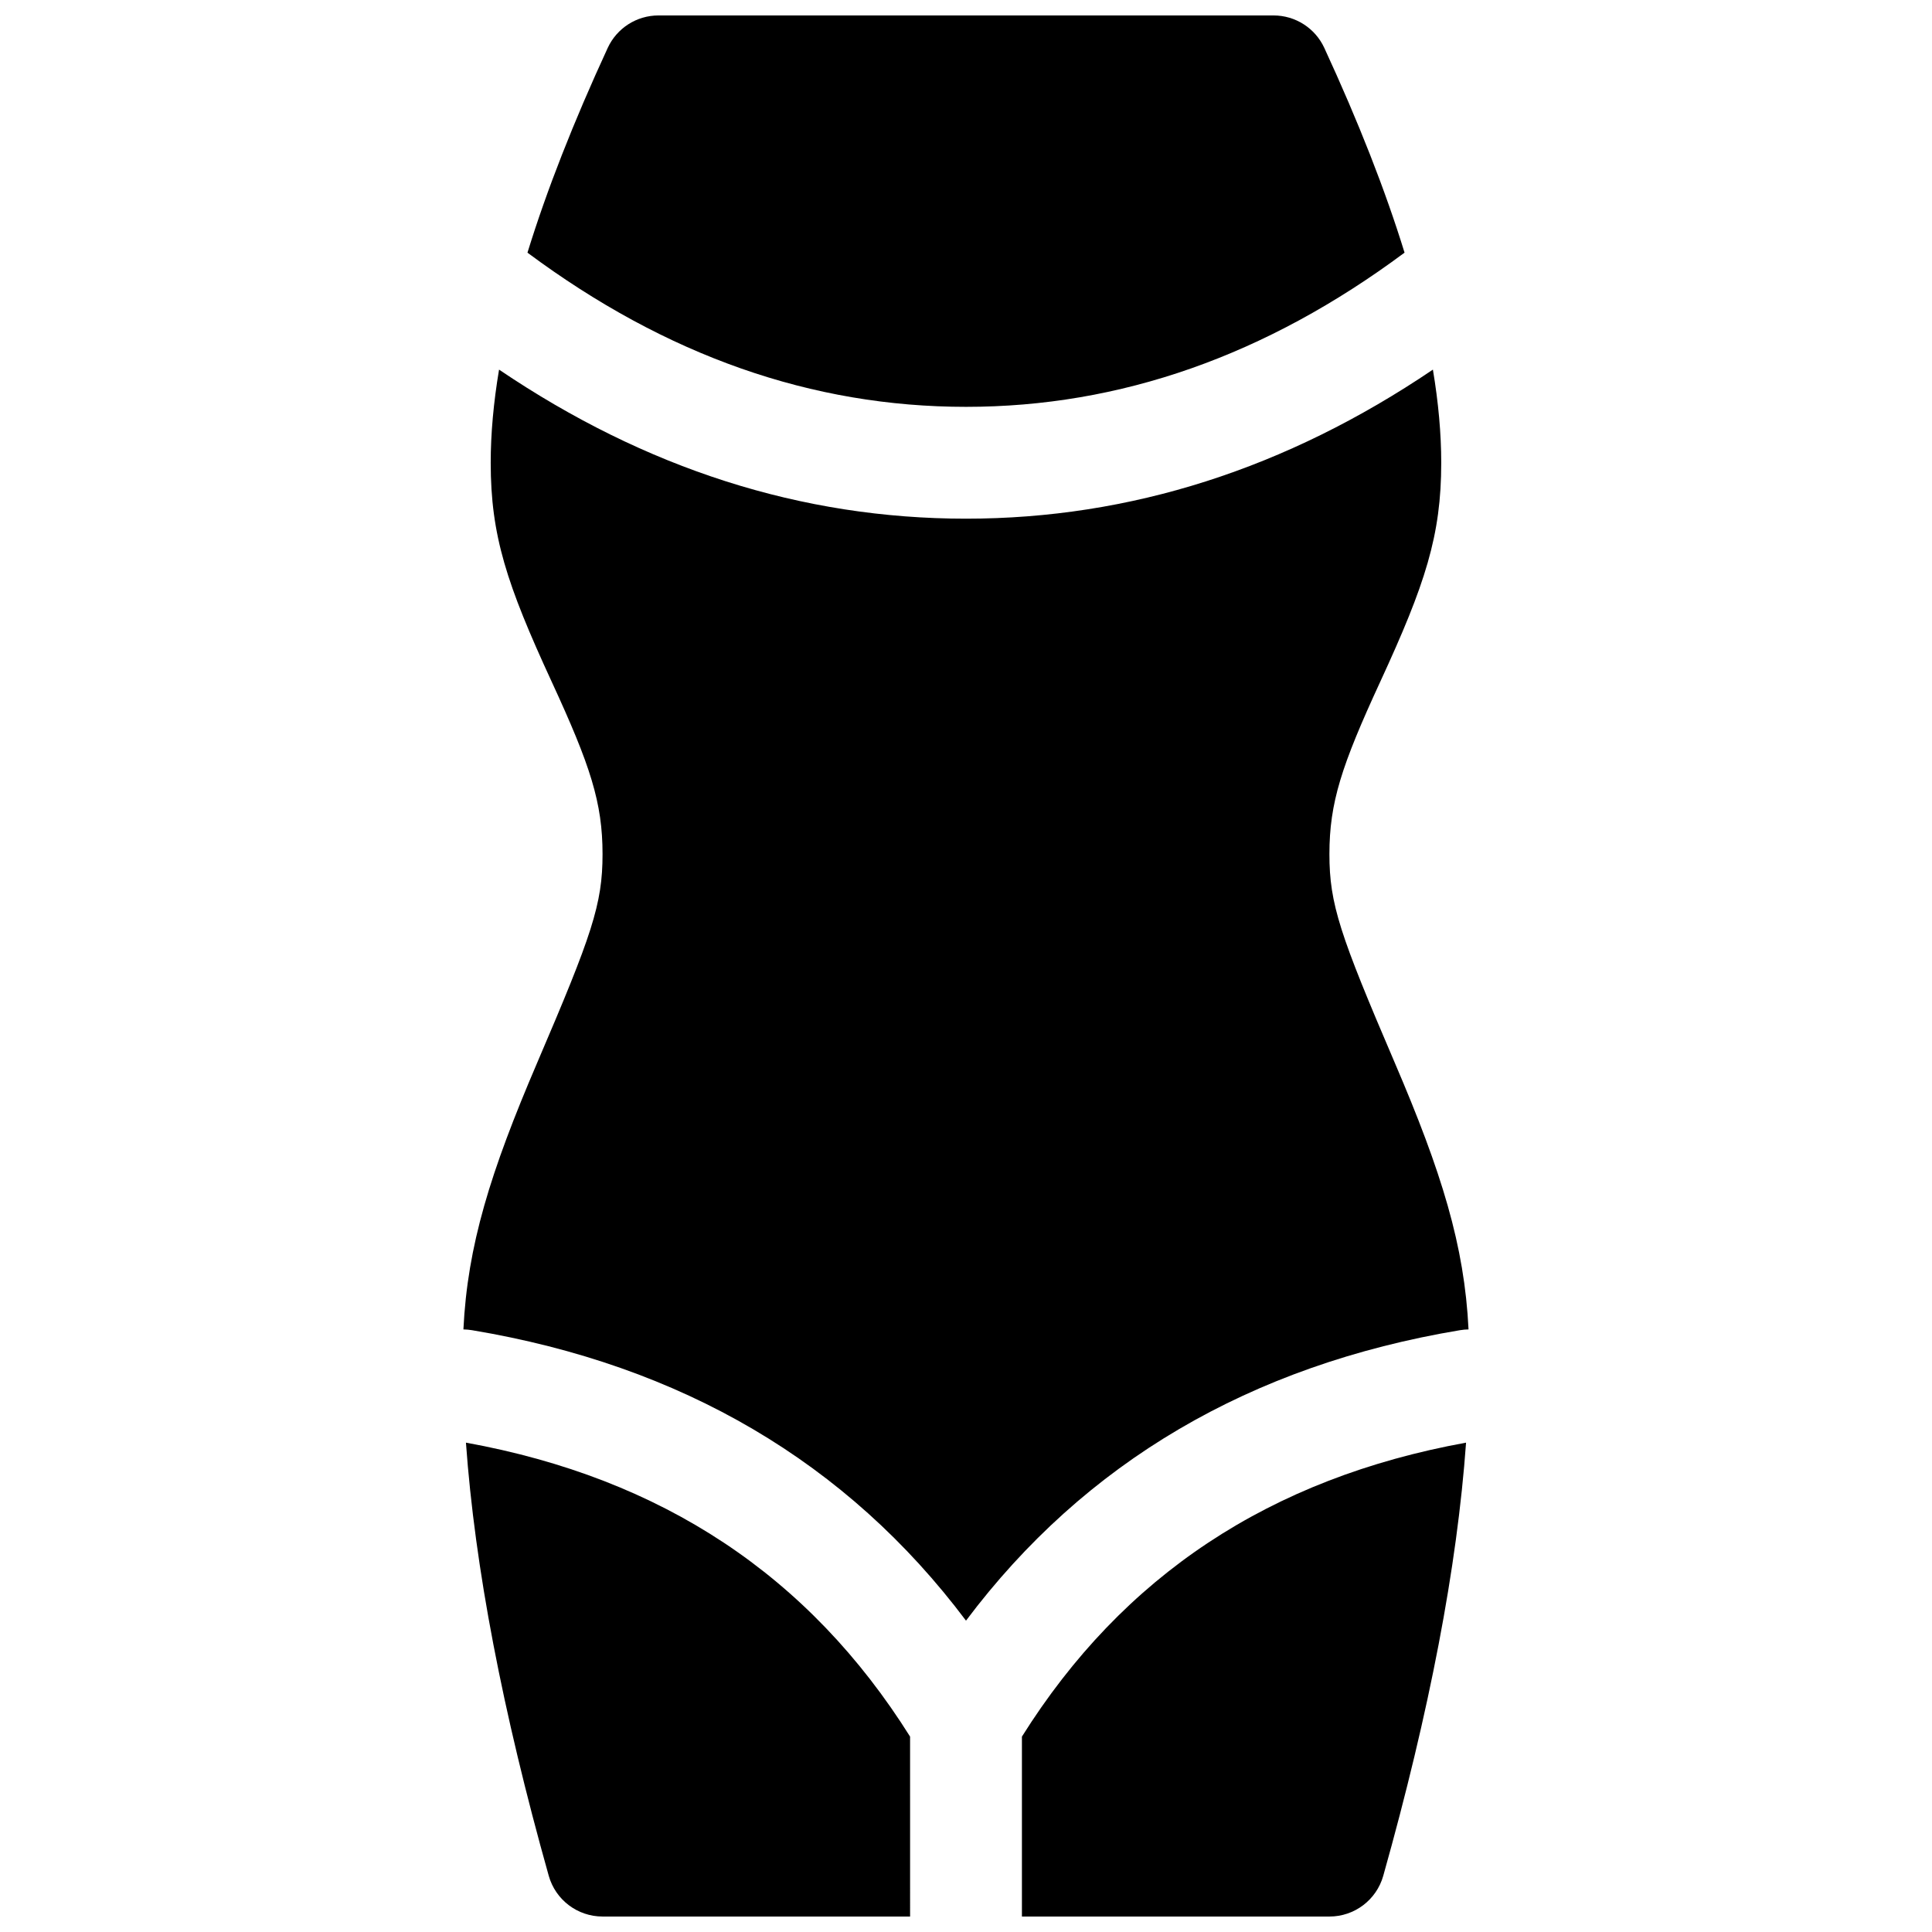 <?xml version="1.0" encoding="UTF-8"?>
<!-- Uploaded to: SVG Repo, www.svgrepo.com, Generator: SVG Repo Mixer Tools -->
<svg width="800px" height="800px" version="1.1" viewBox="144 144 512 512" xmlns="http://www.w3.org/2000/svg">
 <defs>
  <clipPath id="a">
   <path d="m266 148.09h268v503.81h-268z"/>
  </clipPath>
 </defs>
 <g clip-path="url(#a)">
  <path d="m414.82 651.9v-47.68c26.777-42.656 65.707-68.461 117.7-77.902-2.359 32.988-9.688 71.223-21.941 114.78-1.797 6.391-7.625 10.805-14.262 10.805zm-29.637 0h-81.496c-6.641 0-12.469-4.414-14.266-10.805-12.25-43.555-19.582-81.789-21.941-114.78 52 9.441 90.926 35.246 117.7 77.902zm148-155.59c-0.746 0.012-1.5 0.078-2.262 0.203-55.574 9.266-99.453 35.047-130.92 76.977-31.473-41.93-75.352-67.711-130.93-76.977-0.762-0.125-1.516-0.191-2.262-0.203 1.07-22.203 7.117-41.656 19.547-70.66 14.527-33.902 17.324-42.039 17.324-55.289 0-13.656-3.207-23.449-13.457-45.656-11.977-25.953-16.18-38.797-16.18-58.074 0-7.684 0.738-15.906 2.211-24.68 38.82 26.254 80.164 39.504 123.74 39.504 43.574 0 84.918-13.25 123.74-39.504 1.469 8.773 2.207 16.996 2.207 24.68 0 19.277-4.203 32.121-16.18 58.074-10.25 22.207-13.453 32-13.453 45.656 0 13.25 2.793 21.387 17.324 55.289 12.43 29.004 18.473 48.457 19.543 70.66zm-16.969-285.35c-36.766 27.34-75.379 40.859-116.21 40.859-40.84 0-79.453-13.52-116.22-40.859 5.102-16.543 12.199-34.613 21.266-54.258 2.422-5.25 7.672-8.609 13.453-8.609h163c5.781 0 11.031 3.359 13.453 8.609 9.07 19.645 16.164 37.715 21.266 54.258z"/>
 </g>
</svg>